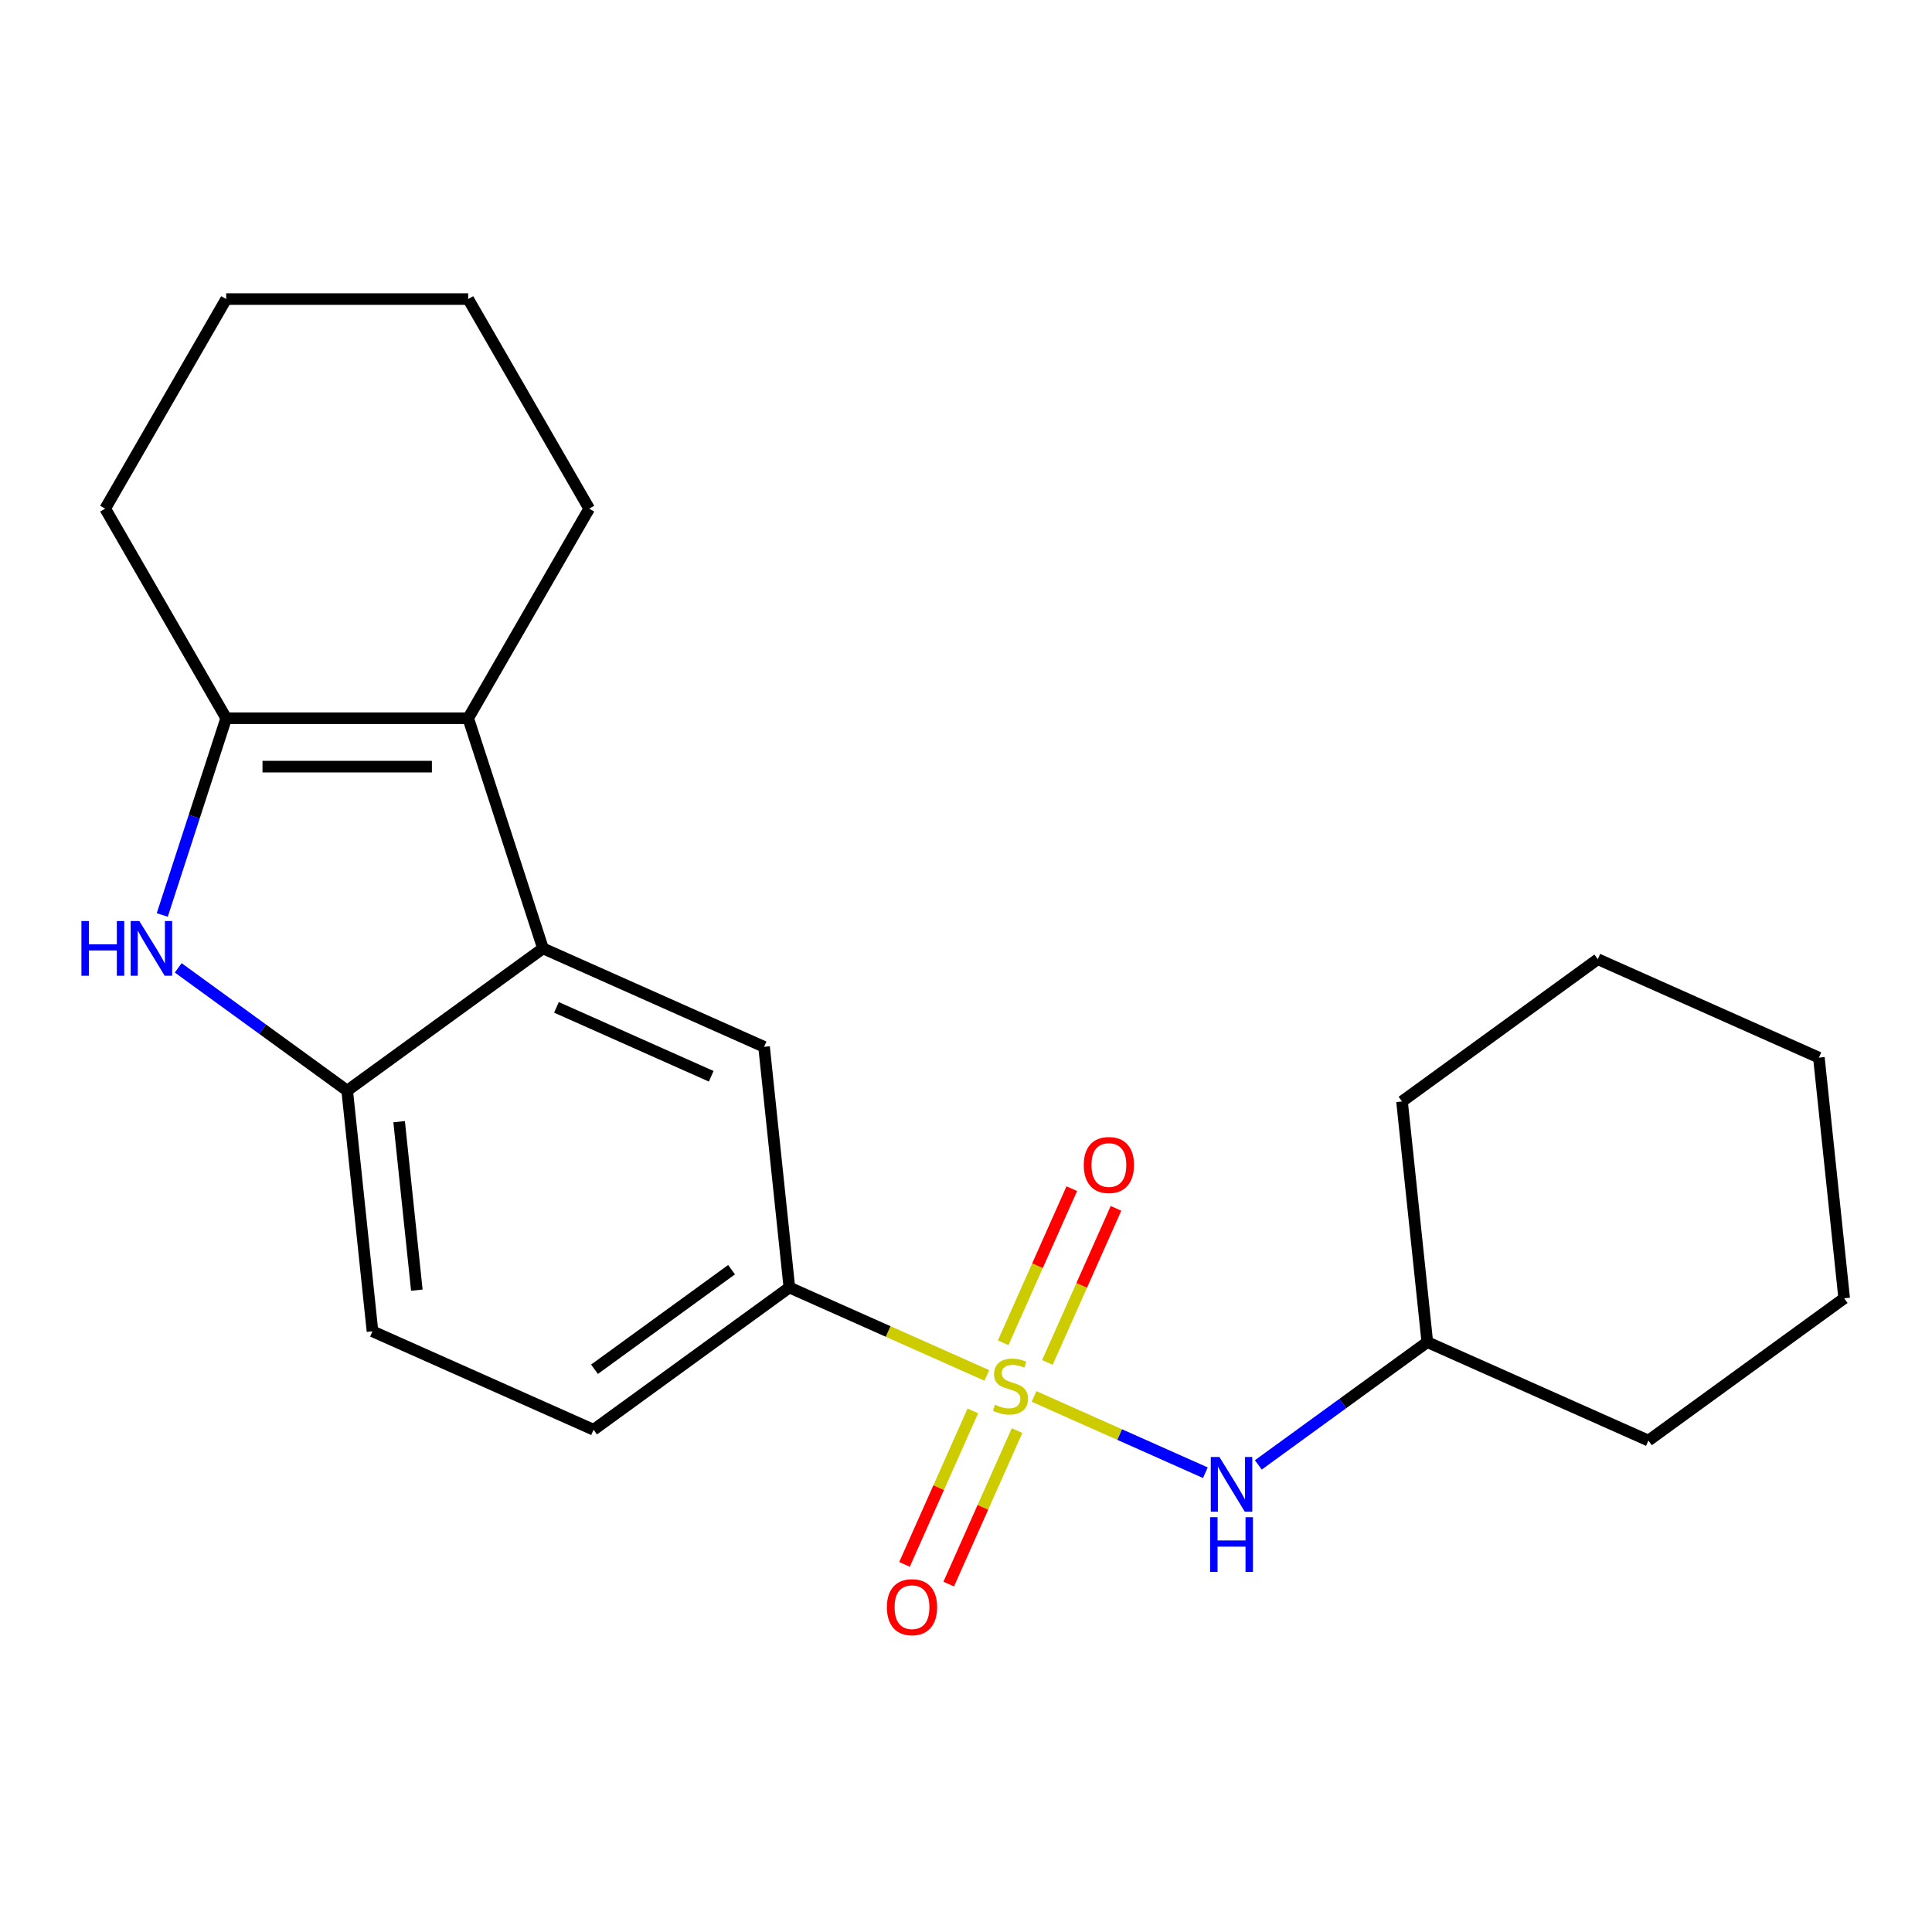 <?xml version='1.0' encoding='iso-8859-1'?>
<svg version='1.1' baseProfile='full'
              xmlns='http://www.w3.org/2000/svg'
                      xmlns:rdkit='http://www.rdkit.org/xml'
                      xmlns:xlink='http://www.w3.org/1999/xlink'
                  xml:space='preserve'
width='1000px' height='1000px' viewBox='0 0 1000 1000'>
<!-- END OF HEADER -->
<rect style='opacity:1.0;fill:#FFFFFF;stroke:none' width='1000' height='1000' x='0' y='0'> </rect>
<path class='bond-5' d='M 510.793,711.921 L 459.683,689.165' style='fill:none;fill-rule:evenodd;stroke:#CCCC00;stroke-width:6px;stroke-linecap:butt;stroke-linejoin:miter;stroke-opacity:1' />
<path class='bond-5' d='M 459.683,689.165 L 408.573,666.41' style='fill:none;fill-rule:evenodd;stroke:#000000;stroke-width:6px;stroke-linecap:butt;stroke-linejoin:miter;stroke-opacity:1' />
<path class='bond-7' d='M 535.216,722.795 L 579.558,742.537' style='fill:none;fill-rule:evenodd;stroke:#CCCC00;stroke-width:6px;stroke-linecap:butt;stroke-linejoin:miter;stroke-opacity:1' />
<path class='bond-7' d='M 579.558,742.537 L 623.899,762.279' style='fill:none;fill-rule:evenodd;stroke:#0000FF;stroke-width:6px;stroke-linecap:butt;stroke-linejoin:miter;stroke-opacity:1' />
<path class='bond-8' d='M 503.542,730.275 L 485.853,770.006' style='fill:none;fill-rule:evenodd;stroke:#CCCC00;stroke-width:6px;stroke-linecap:butt;stroke-linejoin:miter;stroke-opacity:1' />
<path class='bond-8' d='M 485.853,770.006 L 468.164,809.736' style='fill:none;fill-rule:evenodd;stroke:#FF0000;stroke-width:6px;stroke-linecap:butt;stroke-linejoin:miter;stroke-opacity:1' />
<path class='bond-8' d='M 526.429,740.464 L 508.739,780.195' style='fill:none;fill-rule:evenodd;stroke:#CCCC00;stroke-width:6px;stroke-linecap:butt;stroke-linejoin:miter;stroke-opacity:1' />
<path class='bond-8' d='M 508.739,780.195 L 491.05,819.926' style='fill:none;fill-rule:evenodd;stroke:#FF0000;stroke-width:6px;stroke-linecap:butt;stroke-linejoin:miter;stroke-opacity:1' />
<path class='bond-9' d='M 542.129,705.201 L 559.885,665.321' style='fill:none;fill-rule:evenodd;stroke:#CCCC00;stroke-width:6px;stroke-linecap:butt;stroke-linejoin:miter;stroke-opacity:1' />
<path class='bond-9' d='M 559.885,665.321 L 577.641,625.44' style='fill:none;fill-rule:evenodd;stroke:#FF0000;stroke-width:6px;stroke-linecap:butt;stroke-linejoin:miter;stroke-opacity:1' />
<path class='bond-9' d='M 519.242,695.012 L 536.998,655.131' style='fill:none;fill-rule:evenodd;stroke:#CCCC00;stroke-width:6px;stroke-linecap:butt;stroke-linejoin:miter;stroke-opacity:1' />
<path class='bond-9' d='M 536.998,655.131 L 554.754,615.251' style='fill:none;fill-rule:evenodd;stroke:#FF0000;stroke-width:6px;stroke-linecap:butt;stroke-linejoin:miter;stroke-opacity:1' />
<path class='bond-0' d='M 92.242,500.964 L 135.975,532.739' style='fill:none;fill-rule:evenodd;stroke:#0000FF;stroke-width:6px;stroke-linecap:butt;stroke-linejoin:miter;stroke-opacity:1' />
<path class='bond-0' d='M 135.975,532.739 L 179.709,564.513' style='fill:none;fill-rule:evenodd;stroke:#000000;stroke-width:6px;stroke-linecap:butt;stroke-linejoin:miter;stroke-opacity:1' />
<path class='bond-24' d='M 83.989,473.595 L 100.534,422.675' style='fill:none;fill-rule:evenodd;stroke:#0000FF;stroke-width:6px;stroke-linecap:butt;stroke-linejoin:miter;stroke-opacity:1' />
<path class='bond-24' d='M 100.534,422.675 L 117.078,371.756' style='fill:none;fill-rule:evenodd;stroke:#000000;stroke-width:6px;stroke-linecap:butt;stroke-linejoin:miter;stroke-opacity:1' />
<path class='bond-1' d='M 281.047,490.886 L 395.479,541.834' style='fill:none;fill-rule:evenodd;stroke:#000000;stroke-width:6px;stroke-linecap:butt;stroke-linejoin:miter;stroke-opacity:1' />
<path class='bond-1' d='M 288.023,521.415 L 368.125,557.079' style='fill:none;fill-rule:evenodd;stroke:#000000;stroke-width:6px;stroke-linecap:butt;stroke-linejoin:miter;stroke-opacity:1' />
<path class='bond-2' d='M 281.047,490.886 L 242.34,371.756' style='fill:none;fill-rule:evenodd;stroke:#000000;stroke-width:6px;stroke-linecap:butt;stroke-linejoin:miter;stroke-opacity:1' />
<path class='bond-22' d='M 281.047,490.886 L 179.709,564.513' style='fill:none;fill-rule:evenodd;stroke:#000000;stroke-width:6px;stroke-linecap:butt;stroke-linejoin:miter;stroke-opacity:1' />
<path class='bond-3' d='M 242.34,371.756 L 117.078,371.756' style='fill:none;fill-rule:evenodd;stroke:#000000;stroke-width:6px;stroke-linecap:butt;stroke-linejoin:miter;stroke-opacity:1' />
<path class='bond-3' d='M 223.55,396.808 L 135.867,396.808' style='fill:none;fill-rule:evenodd;stroke:#000000;stroke-width:6px;stroke-linecap:butt;stroke-linejoin:miter;stroke-opacity:1' />
<path class='bond-13' d='M 242.34,371.756 L 304.97,263.276' style='fill:none;fill-rule:evenodd;stroke:#000000;stroke-width:6px;stroke-linecap:butt;stroke-linejoin:miter;stroke-opacity:1' />
<path class='bond-14' d='M 117.078,371.756 L 54.448,263.276' style='fill:none;fill-rule:evenodd;stroke:#000000;stroke-width:6px;stroke-linecap:butt;stroke-linejoin:miter;stroke-opacity:1' />
<path class='bond-4' d='M 179.709,564.513 L 192.802,689.088' style='fill:none;fill-rule:evenodd;stroke:#000000;stroke-width:6px;stroke-linecap:butt;stroke-linejoin:miter;stroke-opacity:1' />
<path class='bond-4' d='M 206.588,580.58 L 215.753,667.783' style='fill:none;fill-rule:evenodd;stroke:#000000;stroke-width:6px;stroke-linecap:butt;stroke-linejoin:miter;stroke-opacity:1' />
<path class='bond-6' d='M 408.573,666.41 L 395.479,541.834' style='fill:none;fill-rule:evenodd;stroke:#000000;stroke-width:6px;stroke-linecap:butt;stroke-linejoin:miter;stroke-opacity:1' />
<path class='bond-11' d='M 408.573,666.41 L 307.234,740.036' style='fill:none;fill-rule:evenodd;stroke:#000000;stroke-width:6px;stroke-linecap:butt;stroke-linejoin:miter;stroke-opacity:1' />
<path class='bond-11' d='M 378.647,657.186 L 307.71,708.725' style='fill:none;fill-rule:evenodd;stroke:#000000;stroke-width:6px;stroke-linecap:butt;stroke-linejoin:miter;stroke-opacity:1' />
<path class='bond-12' d='M 651.308,758.228 L 695.042,726.454' style='fill:none;fill-rule:evenodd;stroke:#0000FF;stroke-width:6px;stroke-linecap:butt;stroke-linejoin:miter;stroke-opacity:1' />
<path class='bond-12' d='M 695.042,726.454 L 738.775,694.68' style='fill:none;fill-rule:evenodd;stroke:#000000;stroke-width:6px;stroke-linecap:butt;stroke-linejoin:miter;stroke-opacity:1' />
<path class='bond-10' d='M 192.802,689.088 L 307.234,740.036' style='fill:none;fill-rule:evenodd;stroke:#000000;stroke-width:6px;stroke-linecap:butt;stroke-linejoin:miter;stroke-opacity:1' />
<path class='bond-15' d='M 738.775,694.68 L 853.207,745.628' style='fill:none;fill-rule:evenodd;stroke:#000000;stroke-width:6px;stroke-linecap:butt;stroke-linejoin:miter;stroke-opacity:1' />
<path class='bond-16' d='M 738.775,694.68 L 725.682,570.104' style='fill:none;fill-rule:evenodd;stroke:#000000;stroke-width:6px;stroke-linecap:butt;stroke-linejoin:miter;stroke-opacity:1' />
<path class='bond-17' d='M 304.97,263.276 L 242.34,154.797' style='fill:none;fill-rule:evenodd;stroke:#000000;stroke-width:6px;stroke-linecap:butt;stroke-linejoin:miter;stroke-opacity:1' />
<path class='bond-25' d='M 54.448,263.276 L 117.078,154.797' style='fill:none;fill-rule:evenodd;stroke:#000000;stroke-width:6px;stroke-linecap:butt;stroke-linejoin:miter;stroke-opacity:1' />
<path class='bond-20' d='M 853.207,745.628 L 954.545,672.001' style='fill:none;fill-rule:evenodd;stroke:#000000;stroke-width:6px;stroke-linecap:butt;stroke-linejoin:miter;stroke-opacity:1' />
<path class='bond-19' d='M 725.682,570.104 L 827.02,496.478' style='fill:none;fill-rule:evenodd;stroke:#000000;stroke-width:6px;stroke-linecap:butt;stroke-linejoin:miter;stroke-opacity:1' />
<path class='bond-18' d='M 242.34,154.797 L 117.078,154.797' style='fill:none;fill-rule:evenodd;stroke:#000000;stroke-width:6px;stroke-linecap:butt;stroke-linejoin:miter;stroke-opacity:1' />
<path class='bond-21' d='M 827.02,496.478 L 941.452,547.426' style='fill:none;fill-rule:evenodd;stroke:#000000;stroke-width:6px;stroke-linecap:butt;stroke-linejoin:miter;stroke-opacity:1' />
<path class='bond-23' d='M 954.545,672.001 L 941.452,547.426' style='fill:none;fill-rule:evenodd;stroke:#000000;stroke-width:6px;stroke-linecap:butt;stroke-linejoin:miter;stroke-opacity:1' />
<path  class='atom-0' d='M 515.005 727.078
Q 515.325 727.198, 516.645 727.758
Q 517.965 728.318, 519.405 728.678
Q 520.885 728.998, 522.325 728.998
Q 525.005 728.998, 526.565 727.718
Q 528.125 726.398, 528.125 724.118
Q 528.125 722.558, 527.325 721.598
Q 526.565 720.638, 525.365 720.118
Q 524.165 719.598, 522.165 718.998
Q 519.645 718.238, 518.125 717.518
Q 516.645 716.798, 515.565 715.278
Q 514.525 713.758, 514.525 711.198
Q 514.525 707.638, 516.925 705.438
Q 519.365 703.238, 524.165 703.238
Q 527.445 703.238, 531.165 704.798
L 530.245 707.878
Q 526.845 706.478, 524.285 706.478
Q 521.525 706.478, 520.005 707.638
Q 518.485 708.758, 518.525 710.718
Q 518.525 712.238, 519.285 713.158
Q 520.085 714.078, 521.205 714.598
Q 522.365 715.118, 524.285 715.718
Q 526.845 716.518, 528.365 717.318
Q 529.885 718.118, 530.965 719.758
Q 532.085 721.358, 532.085 724.118
Q 532.085 728.038, 529.445 730.158
Q 526.845 732.238, 522.485 732.238
Q 519.965 732.238, 518.045 731.678
Q 516.165 731.158, 513.925 730.238
L 515.005 727.078
' fill='#CCCC00'/>
<path  class='atom-1' d='M 42.15 476.726
L 45.99 476.726
L 45.99 488.766
L 60.47 488.766
L 60.47 476.726
L 64.31 476.726
L 64.31 505.046
L 60.47 505.046
L 60.47 491.966
L 45.99 491.966
L 45.99 505.046
L 42.15 505.046
L 42.15 476.726
' fill='#0000FF'/>
<path  class='atom-1' d='M 72.11 476.726
L 81.39 491.726
Q 82.31 493.206, 83.79 495.886
Q 85.27 498.566, 85.35 498.726
L 85.35 476.726
L 89.11 476.726
L 89.11 505.046
L 85.23 505.046
L 75.27 488.646
Q 74.11 486.726, 72.87 484.526
Q 71.67 482.326, 71.31 481.646
L 71.31 505.046
L 67.63 505.046
L 67.63 476.726
L 72.11 476.726
' fill='#0000FF'/>
<path  class='atom-8' d='M 631.177 754.146
L 640.457 769.146
Q 641.377 770.626, 642.857 773.306
Q 644.337 775.986, 644.417 776.146
L 644.417 754.146
L 648.177 754.146
L 648.177 782.466
L 644.297 782.466
L 634.337 766.066
Q 633.177 764.146, 631.937 761.946
Q 630.737 759.746, 630.377 759.066
L 630.377 782.466
L 626.697 782.466
L 626.697 754.146
L 631.177 754.146
' fill='#0000FF'/>
<path  class='atom-8' d='M 626.357 785.298
L 630.197 785.298
L 630.197 797.338
L 644.677 797.338
L 644.677 785.298
L 648.517 785.298
L 648.517 813.618
L 644.677 813.618
L 644.677 800.538
L 630.197 800.538
L 630.197 813.618
L 626.357 813.618
L 626.357 785.298
' fill='#0000FF'/>
<path  class='atom-9' d='M 459.056 831.87
Q 459.056 825.07, 462.416 821.27
Q 465.776 817.47, 472.056 817.47
Q 478.336 817.47, 481.696 821.27
Q 485.056 825.07, 485.056 831.87
Q 485.056 838.75, 481.656 842.67
Q 478.256 846.55, 472.056 846.55
Q 465.816 846.55, 462.416 842.67
Q 459.056 838.79, 459.056 831.87
M 472.056 843.35
Q 476.376 843.35, 478.696 840.47
Q 481.056 837.55, 481.056 831.87
Q 481.056 826.31, 478.696 823.51
Q 476.376 820.67, 472.056 820.67
Q 467.736 820.67, 465.376 823.47
Q 463.056 826.27, 463.056 831.87
Q 463.056 837.59, 465.376 840.47
Q 467.736 843.35, 472.056 843.35
' fill='#FF0000'/>
<path  class='atom-10' d='M 560.953 603.006
Q 560.953 596.206, 564.313 592.406
Q 567.673 588.606, 573.953 588.606
Q 580.233 588.606, 583.593 592.406
Q 586.953 596.206, 586.953 603.006
Q 586.953 609.886, 583.553 613.806
Q 580.153 617.686, 573.953 617.686
Q 567.713 617.686, 564.313 613.806
Q 560.953 609.926, 560.953 603.006
M 573.953 614.486
Q 578.273 614.486, 580.593 611.606
Q 582.953 608.686, 582.953 603.006
Q 582.953 597.446, 580.593 594.646
Q 578.273 591.806, 573.953 591.806
Q 569.633 591.806, 567.273 594.606
Q 564.953 597.406, 564.953 603.006
Q 564.953 608.726, 567.273 611.606
Q 569.633 614.486, 573.953 614.486
' fill='#FF0000'/>
</svg>
